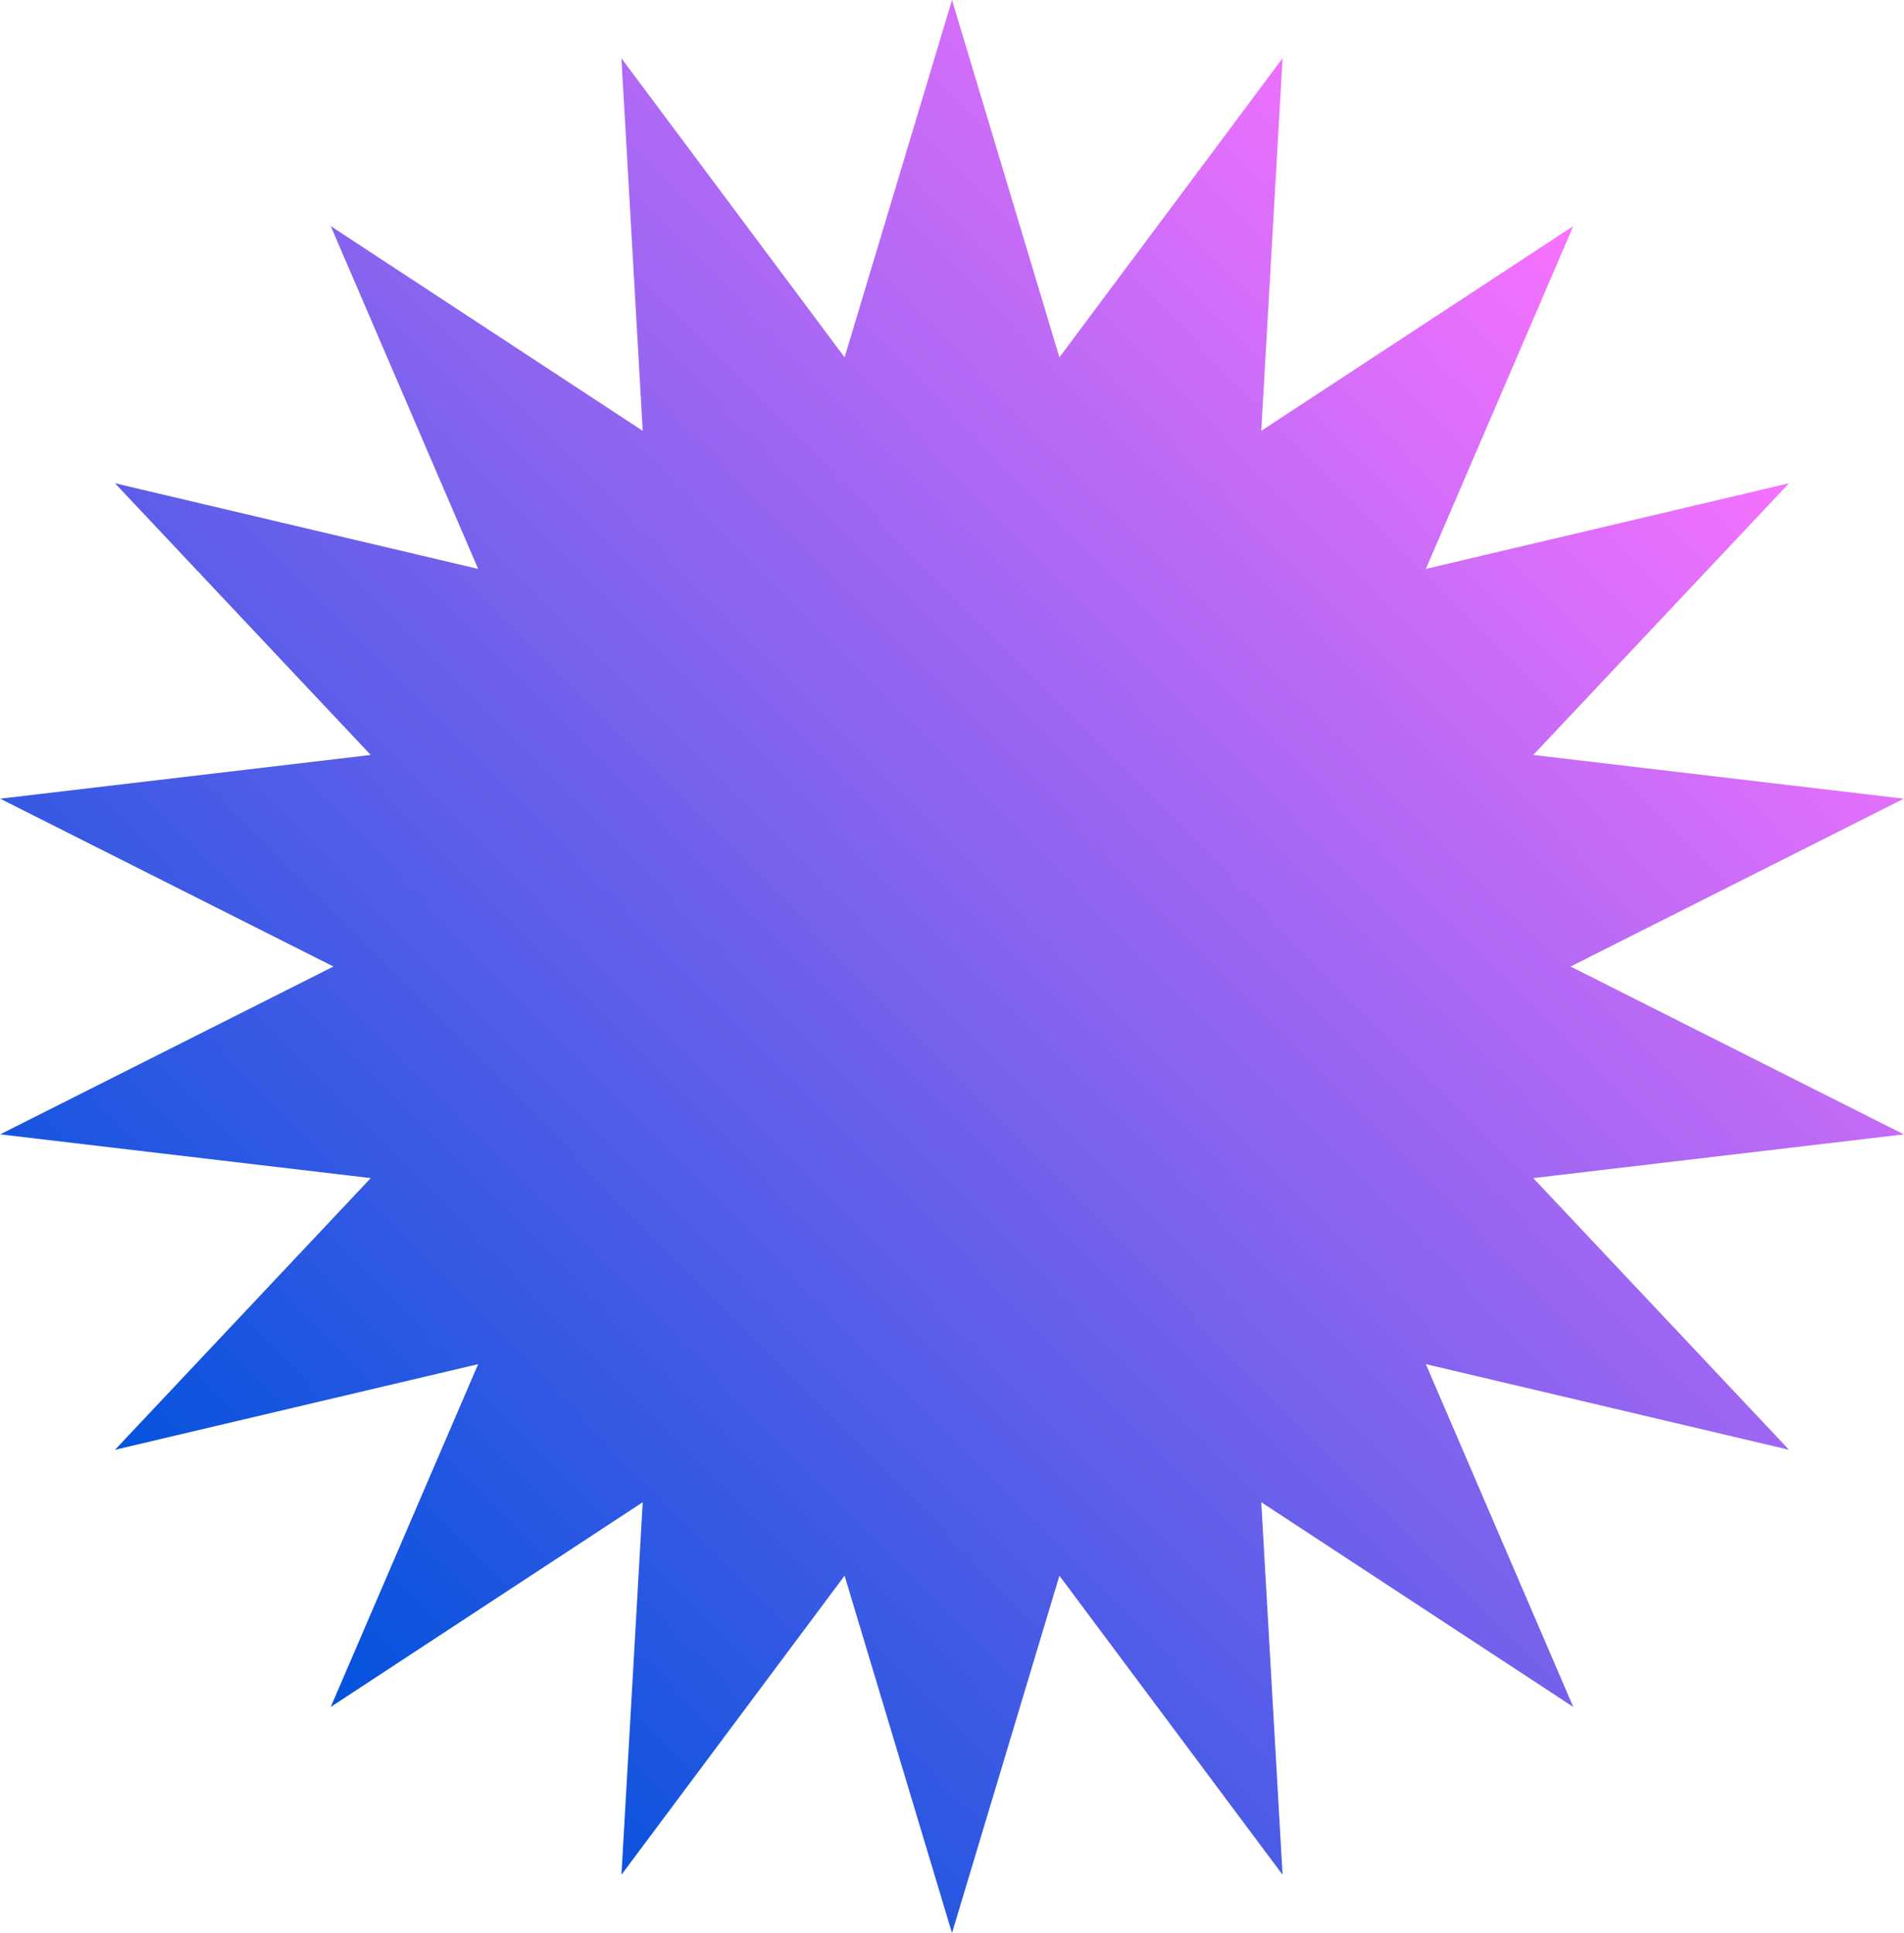 <svg xmlns="http://www.w3.org/2000/svg" width="394" height="400" viewBox="0 0 394 400" fill="none"><path d="M197 0L219.227 73.945L265.404 12.062L261 89.149L325.558 46.791L295.054 117.723L370.205 100L317.281 156.221L393.962 165.27L325 200L393.962 234.73L317.281 243.779L370.205 300L295.054 282.277L325.558 353.209L261 310.851L265.404 387.939L219.227 326.055L197 400L174.773 326.055L128.596 387.939L133 310.851L68.442 353.209L98.946 282.277L23.795 300L76.719 243.779L0.038 234.73L69 200L0.038 165.27L76.719 156.221L23.795 100L98.946 117.723L68.442 46.791L133 89.149L128.596 12.062L174.773 73.945L197 0Z" fill="url(#paint0_linear_652_421)"></path><defs><linearGradient id="paint0_linear_652_421" x1="59.857" y1="348" x2="353" y2="59.429" gradientUnits="userSpaceOnUse"><stop stop-color="#0052DC"></stop><stop offset="1" stop-color="#FF73FF"></stop></linearGradient></defs></svg>